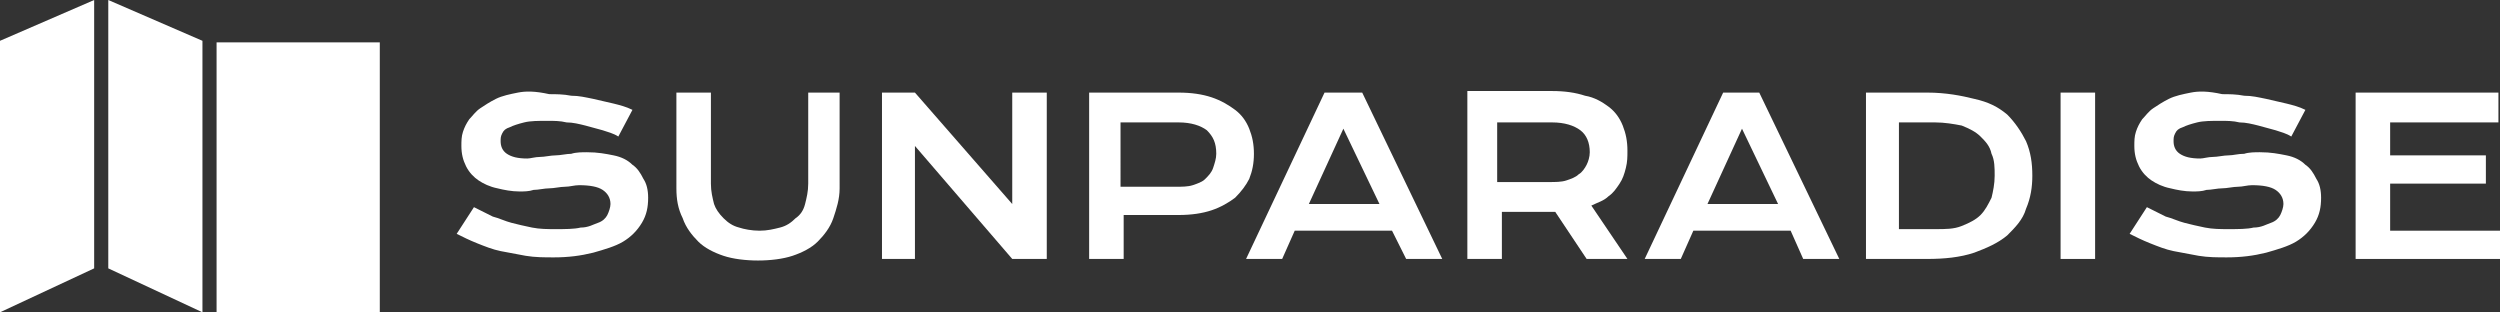 <?xml version="1.0" encoding="utf-8"?>
<!-- Generator: Adobe Illustrator 23.0.1, SVG Export Plug-In . SVG Version: 6.00 Build 0)  -->
<svg version="1.1" id="Logo" xmlns="http://www.w3.org/2000/svg" xmlns:xlink="http://www.w3.org/1999/xlink" x="0px" y="0px"
	 width="159.3px" height="19.9px" viewBox="0 0 159.3 19.9" style="enable-background:new 0 0 159.3 19.9;" xml:space="preserve">
<rect x="0" y="0" width="159.3" height="19.9" fill="#333333" stroke="none"/>
<style type="text/css">
	.st0{fill:#FFFFFF;}
</style>
<g>
	<g>
		<g>
			<polygon id="SVGID_1_" class="st0" points="12.9,2.6 12.9,19.9 6.9,17.1 6.9,0 			"/>
		</g>
	</g>
	<g>
		<g>
			<polygon id="SVGID_3_" class="st0" points="0,2.6 0,19.9 6,17.1 6,0 			"/>
		</g>
	</g>
	<rect x="13.8" y="2.7" class="st0" width="10.4" height="17.2"/>
	<g>
		<path class="st0" d="M71.6,7.8h3.5c0.8,0,1.4,0.2,1.8,0.5c0.4,0.4,0.6,0.8,0.6,1.5c0,0.3-0.1,0.6-0.2,0.9s-0.3,0.5-0.5,0.7
			s-0.5,0.3-0.8,0.4s-0.7,0.1-1.1,0.1h-3.5V7.8H71.6z M69.4,5.9v10.6h2.2v-2.8h3.5c0.8,0,1.5-0.1,2.1-0.3c0.6-0.2,1.1-0.5,1.5-0.8
			c0.4-0.4,0.7-0.8,0.9-1.2c0.2-0.5,0.3-1,0.3-1.6s-0.1-1.1-0.3-1.6c-0.2-0.5-0.5-0.9-0.9-1.2c-0.4-0.3-0.9-0.6-1.5-0.8
			c-0.6-0.2-1.3-0.3-2.1-0.3H69.4z"/>
		<path class="st0" d="M85.6,8.2l2.3,4.8h-4.5L85.6,8.2z M84.4,5.9l-5,10.6h2.3l0.8-1.8h6.2l0.9,1.8h2.3L86.8,5.9H84.4z"/>
		<path class="st0" d="M95.6,7.8h3.3c0.8,0,1.4,0.2,1.8,0.5s0.6,0.8,0.6,1.4c0,0.3-0.1,0.6-0.2,0.8c-0.1,0.2-0.3,0.5-0.5,0.6
			c-0.2,0.2-0.5,0.3-0.8,0.4s-0.7,0.1-1.1,0.1h-3.3V7.8H95.6z M93.5,5.9v10.6h2.2v-3H99h0.1l2,3h2.6l-2.3-3.4
			c0.4-0.2,0.8-0.3,1.1-0.6c0.3-0.2,0.5-0.5,0.7-0.8s0.3-0.6,0.4-1s0.1-0.7,0.1-1.1c0-0.6-0.1-1.1-0.3-1.6c-0.2-0.5-0.5-0.9-0.9-1.2
			c-0.4-0.3-0.9-0.6-1.5-0.7c-0.6-0.2-1.3-0.3-2.1-0.3h-5.4V5.9z"/>
		<path class="st0" d="M111,8.2l2.3,4.8h-4.5L111,8.2z M109.8,5.9l-5,10.6h2.3l0.8-1.8h6.2l0.8,1.8h2.3l-5.1-10.6H109.8z"/>
		<path class="st0" d="M121,7.8h2.3c0.6,0,1.2,0.1,1.7,0.2c0.5,0.2,0.9,0.4,1.2,0.7c0.3,0.3,0.6,0.6,0.7,1.1
			c0.2,0.4,0.2,0.9,0.2,1.4s-0.1,1-0.2,1.4c-0.2,0.4-0.4,0.8-0.7,1.1c-0.3,0.3-0.7,0.5-1.2,0.7s-1,0.2-1.7,0.2H121V7.8z M118.9,5.9
			v10.6h3.9c1.1,0,2.1-0.1,3-0.4c0.8-0.3,1.5-0.6,2.1-1.1c0.5-0.5,1-1,1.2-1.7c0.3-0.7,0.4-1.4,0.4-2.1c0-0.8-0.1-1.5-0.4-2.2
			c-0.3-0.6-0.7-1.2-1.2-1.7c-0.6-0.5-1.2-0.8-2.1-1c-0.8-0.2-1.8-0.4-3-0.4L118.9,5.9L118.9,5.9z"/>
		<rect x="131.3" y="5.9" class="st0" width="2.2" height="10.6"/>
		<path class="st0" d="M139.6,5.9c-0.5,0.1-1,0.2-1.4,0.4c-0.4,0.2-0.7,0.4-1,0.6s-0.5,0.5-0.7,0.7c-0.2,0.3-0.3,0.5-0.4,0.8
			S136,9,136,9.3c0,0.5,0.1,0.9,0.3,1.3c0.2,0.4,0.5,0.7,0.8,0.9c0.3,0.2,0.7,0.4,1.2,0.5c0.4,0.1,0.9,0.2,1.4,0.2
			c0.3,0,0.6,0,0.9-0.1c0.3,0,0.7-0.1,1-0.1s0.7-0.1,1-0.1s0.6-0.1,0.9-0.1c0.7,0,1.2,0.1,1.5,0.3c0.3,0.2,0.5,0.5,0.5,0.9
			c0,0.2-0.1,0.5-0.2,0.7s-0.3,0.4-0.6,0.5c-0.3,0.1-0.6,0.3-1.1,0.3c-0.4,0.1-1,0.1-1.6,0.1c-0.5,0-1,0-1.5-0.1s-0.9-0.2-1.3-0.3
			c-0.4-0.1-0.8-0.3-1.2-0.4c-0.4-0.2-0.8-0.4-1.2-0.6l-1.1,1.7c0.4,0.2,0.8,0.4,1.3,0.6s1,0.4,1.5,0.5s1.1,0.2,1.6,0.3
			c0.6,0.1,1.2,0.1,1.8,0.1c0.9,0,1.7-0.1,2.5-0.3c0.7-0.2,1.4-0.4,1.9-0.7c0.5-0.3,0.9-0.7,1.2-1.2c0.3-0.5,0.4-1,0.4-1.6
			c0-0.5-0.1-0.9-0.3-1.2c-0.2-0.4-0.4-0.7-0.7-0.9c-0.3-0.3-0.7-0.5-1.2-0.6s-1-0.2-1.7-0.2c-0.3,0-0.7,0-1,0.1
			c-0.4,0-0.7,0.1-1,0.1s-0.7,0.1-1,0.1s-0.6,0.1-0.8,0.1c-0.6,0-1-0.1-1.3-0.3c-0.3-0.2-0.4-0.5-0.4-0.8c0-0.2,0-0.3,0.1-0.5
			s0.2-0.3,0.5-0.4c0.2-0.1,0.5-0.2,0.9-0.3c0.4-0.1,0.9-0.1,1.5-0.1c0.4,0,0.8,0,1.2,0.1c0.4,0,0.8,0.1,1.2,0.2
			c0.4,0.1,0.7,0.2,1.1,0.3c0.3,0.1,0.7,0.2,1,0.4l0.9-1.7c-0.4-0.2-0.8-0.3-1.2-0.4c-0.4-0.1-0.9-0.2-1.3-0.3
			c-0.5-0.1-0.9-0.2-1.4-0.2C142.5,6,142,6,141.6,6C140.7,5.8,140.1,5.8,139.6,5.9"/>
		<polygon class="st0" points="150.1,5.9 150.1,16.5 159.3,16.5 159.3,14.7 152.3,14.7 152.3,11.7 158.4,11.7 158.4,9.9 152.3,9.9 
			152.3,7.8 159.2,7.8 159.2,5.9 		"/>
	</g>
	<g>
		<g>
			<g>
				<path id="SVGID_5_" class="st0" d="M33,5.9c-0.5,0.1-1,0.2-1.4,0.4c-0.4,0.2-0.7,0.4-1,0.6s-0.5,0.5-0.7,0.7
					c-0.2,0.3-0.3,0.5-0.4,0.8c-0.1,0.3-0.1,0.6-0.1,0.9c0,0.5,0.1,0.9,0.3,1.3s0.5,0.7,0.8,0.9c0.3,0.2,0.7,0.4,1.2,0.5
					c0.4,0.1,0.9,0.2,1.4,0.2c0.3,0,0.6,0,0.9-0.1c0.3,0,0.7-0.1,1-0.1s0.7-0.1,1-0.1s0.6-0.1,0.9-0.1c0.7,0,1.2,0.1,1.5,0.3
					c0.3,0.2,0.5,0.5,0.5,0.9c0,0.2-0.1,0.5-0.2,0.7s-0.3,0.4-0.6,0.5c-0.3,0.1-0.6,0.3-1.1,0.3c-0.4,0.1-1,0.1-1.6,0.1
					c-0.5,0-1,0-1.5-0.1s-0.9-0.2-1.3-0.3c-0.4-0.1-0.8-0.3-1.2-0.4c-0.4-0.2-0.8-0.4-1.2-0.6l-1.1,1.7c0.4,0.2,0.8,0.4,1.3,0.6
					s1,0.4,1.5,0.5s1.1,0.2,1.6,0.3c0.6,0.1,1.2,0.1,1.8,0.1c0.9,0,1.7-0.1,2.5-0.3c0.7-0.2,1.4-0.4,1.9-0.7
					c0.5-0.3,0.9-0.7,1.2-1.2c0.3-0.5,0.4-1,0.4-1.6c0-0.5-0.1-0.9-0.3-1.2c-0.2-0.4-0.4-0.7-0.7-0.9c-0.3-0.3-0.7-0.5-1.2-0.6
					s-1-0.2-1.7-0.2c-0.3,0-0.7,0-1,0.1c-0.3,0-0.7,0.1-1,0.1s-0.7,0.1-1,0.1s-0.6,0.1-0.8,0.1c-0.6,0-1-0.1-1.3-0.3
					C32,9.6,31.9,9.3,31.9,9c0-0.2,0-0.3,0.1-0.5s0.2-0.3,0.5-0.4C32.7,8,33,7.9,33.4,7.8c0.4-0.1,0.9-0.1,1.5-0.1
					c0.4,0,0.8,0,1.2,0.1c0.4,0,0.8,0.1,1.2,0.2c0.4,0.1,0.7,0.2,1.1,0.3c0.3,0.1,0.7,0.2,1,0.4L40.3,7c-0.4-0.2-0.8-0.3-1.2-0.4
					c-0.4-0.1-0.9-0.2-1.3-0.3c-0.5-0.1-0.9-0.2-1.4-0.2C35.9,6,35.4,6,35,6C34.1,5.8,33.5,5.8,33,5.9"/>
			</g>
		</g>
		<g>
			<g>
				<path id="SVGID_7_" class="st0" d="M51.5,5.9v5.8c0,0.5-0.1,0.9-0.2,1.3s-0.3,0.7-0.6,0.9c-0.3,0.3-0.6,0.5-1,0.6
					s-0.8,0.2-1.3,0.2s-1-0.1-1.3-0.2c-0.4-0.1-0.7-0.3-1-0.6c-0.3-0.3-0.5-0.6-0.6-0.9c-0.1-0.4-0.2-0.8-0.2-1.3V5.9h-2.2V12
					c0,0.7,0.1,1.3,0.4,1.9c0.2,0.6,0.6,1.1,1,1.5s1,0.7,1.6,0.9c0.6,0.2,1.4,0.3,2.2,0.3c0.8,0,1.6-0.1,2.2-0.3
					c0.6-0.2,1.2-0.5,1.6-0.9s0.8-0.9,1-1.5s0.4-1.2,0.4-1.9V5.9H51.5z"/>
			</g>
		</g>
		<g>
			<path class="st0" d="M58.3,5.9l6.2,7.1V5.9h2.2v10.6h-2.2l-6.2-7.2v7.2h-2.1V5.9H58.3z"/>
		</g>
	</g>
</g>
</svg>
